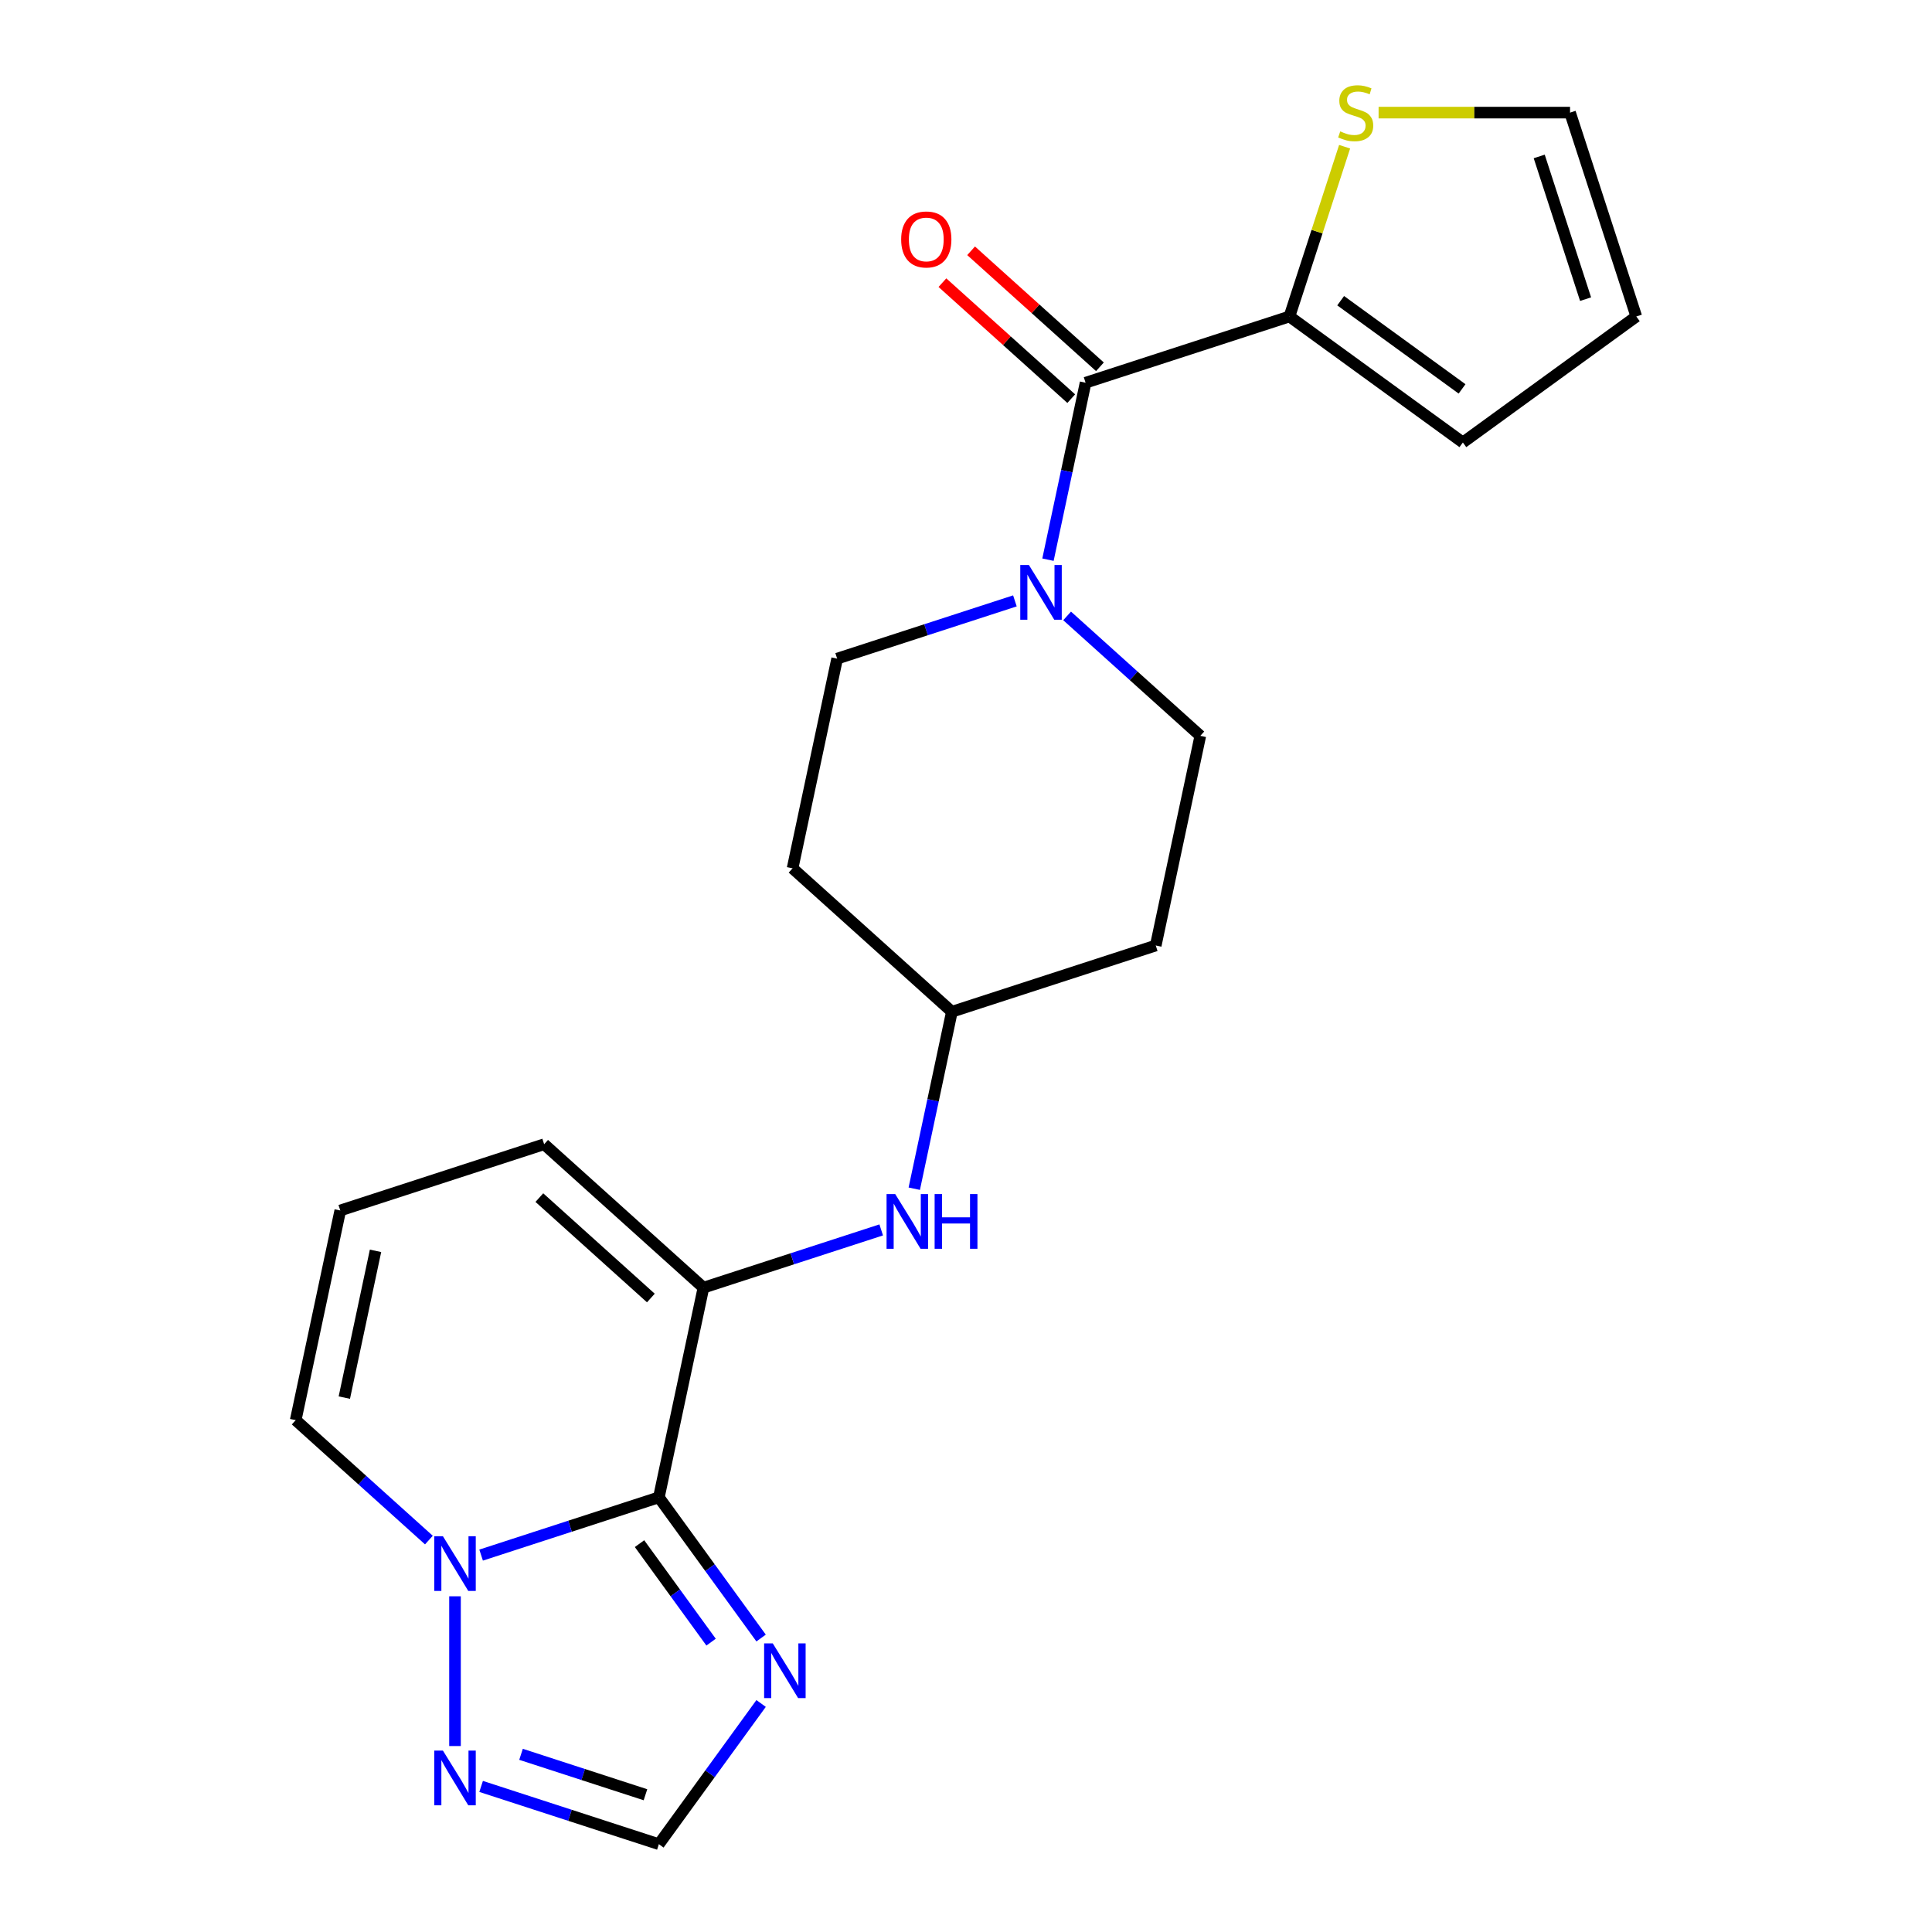 <?xml version='1.0' encoding='iso-8859-1'?>
<svg version='1.1' baseProfile='full'
              xmlns='http://www.w3.org/2000/svg'
                      xmlns:rdkit='http://www.rdkit.org/xml'
                      xmlns:xlink='http://www.w3.org/1999/xlink'
                  xml:space='preserve'
width='1000px' height='1000px' viewBox='0 0 1000 1000'>
<!-- END OF HEADER -->
<rect style='opacity:1.0;fill:#FFFFFF;stroke:none' width='1000' height='1000' x='0' y='0'> </rect>
<path class='bond-0' d='M 341.033,775.021 L 295.029,789.969' style='fill:none;fill-rule:evenodd;stroke:#000000;stroke-width:6px;stroke-linecap:butt;stroke-linejoin:miter;stroke-opacity:1' />
<path class='bond-0' d='M 295.029,789.969 L 249.025,804.916' style='fill:none;fill-rule:evenodd;stroke:#0000FF;stroke-width:6px;stroke-linecap:butt;stroke-linejoin:miter;stroke-opacity:1' />
<path class='bond-1' d='M 341.033,775.021 L 364.101,666.493' style='fill:none;fill-rule:evenodd;stroke:#000000;stroke-width:6px;stroke-linecap:butt;stroke-linejoin:miter;stroke-opacity:1' />
<path class='bond-2' d='M 341.033,775.021 L 367.489,811.435' style='fill:none;fill-rule:evenodd;stroke:#000000;stroke-width:6px;stroke-linecap:butt;stroke-linejoin:miter;stroke-opacity:1' />
<path class='bond-2' d='M 367.489,811.435 L 393.946,847.849' style='fill:none;fill-rule:evenodd;stroke:#0000FF;stroke-width:6px;stroke-linecap:butt;stroke-linejoin:miter;stroke-opacity:1' />
<path class='bond-2' d='M 331.017,798.988 L 349.537,824.478' style='fill:none;fill-rule:evenodd;stroke:#000000;stroke-width:6px;stroke-linecap:butt;stroke-linejoin:miter;stroke-opacity:1' />
<path class='bond-2' d='M 349.537,824.478 L 368.056,849.968' style='fill:none;fill-rule:evenodd;stroke:#0000FF;stroke-width:6px;stroke-linecap:butt;stroke-linejoin:miter;stroke-opacity:1' />
<path class='bond-5' d='M 235.511,826.241 L 235.511,903.749' style='fill:none;fill-rule:evenodd;stroke:#0000FF;stroke-width:6px;stroke-linecap:butt;stroke-linejoin:miter;stroke-opacity:1' />
<path class='bond-11' d='M 221.997,797.139 L 187.527,766.102' style='fill:none;fill-rule:evenodd;stroke:#0000FF;stroke-width:6px;stroke-linecap:butt;stroke-linejoin:miter;stroke-opacity:1' />
<path class='bond-11' d='M 187.527,766.102 L 153.057,735.066' style='fill:none;fill-rule:evenodd;stroke:#000000;stroke-width:6px;stroke-linecap:butt;stroke-linejoin:miter;stroke-opacity:1' />
<path class='bond-8' d='M 364.101,666.493 L 410.105,651.546' style='fill:none;fill-rule:evenodd;stroke:#000000;stroke-width:6px;stroke-linecap:butt;stroke-linejoin:miter;stroke-opacity:1' />
<path class='bond-8' d='M 410.105,651.546 L 456.109,636.598' style='fill:none;fill-rule:evenodd;stroke:#0000FF;stroke-width:6px;stroke-linecap:butt;stroke-linejoin:miter;stroke-opacity:1' />
<path class='bond-10' d='M 364.101,666.493 L 281.648,592.252' style='fill:none;fill-rule:evenodd;stroke:#000000;stroke-width:6px;stroke-linecap:butt;stroke-linejoin:miter;stroke-opacity:1' />
<path class='bond-10' d='M 336.885,671.848 L 279.167,619.879' style='fill:none;fill-rule:evenodd;stroke:#000000;stroke-width:6px;stroke-linecap:butt;stroke-linejoin:miter;stroke-opacity:1' />
<path class='bond-7' d='M 393.946,881.717 L 367.489,918.131' style='fill:none;fill-rule:evenodd;stroke:#0000FF;stroke-width:6px;stroke-linecap:butt;stroke-linejoin:miter;stroke-opacity:1' />
<path class='bond-7' d='M 367.489,918.131 L 341.033,954.545' style='fill:none;fill-rule:evenodd;stroke:#000000;stroke-width:6px;stroke-linecap:butt;stroke-linejoin:miter;stroke-opacity:1' />
<path class='bond-3' d='M 561.896,198.096 L 552.162,243.893' style='fill:none;fill-rule:evenodd;stroke:#000000;stroke-width:6px;stroke-linecap:butt;stroke-linejoin:miter;stroke-opacity:1' />
<path class='bond-3' d='M 552.162,243.893 L 542.427,289.69' style='fill:none;fill-rule:evenodd;stroke:#0000FF;stroke-width:6px;stroke-linecap:butt;stroke-linejoin:miter;stroke-opacity:1' />
<path class='bond-6' d='M 561.896,198.096 L 667.418,163.81' style='fill:none;fill-rule:evenodd;stroke:#000000;stroke-width:6px;stroke-linecap:butt;stroke-linejoin:miter;stroke-opacity:1' />
<path class='bond-15' d='M 569.32,189.851 L 535.98,159.832' style='fill:none;fill-rule:evenodd;stroke:#000000;stroke-width:6px;stroke-linecap:butt;stroke-linejoin:miter;stroke-opacity:1' />
<path class='bond-15' d='M 535.98,159.832 L 502.641,129.812' style='fill:none;fill-rule:evenodd;stroke:#FF0000;stroke-width:6px;stroke-linecap:butt;stroke-linejoin:miter;stroke-opacity:1' />
<path class='bond-15' d='M 554.472,206.342 L 521.132,176.322' style='fill:none;fill-rule:evenodd;stroke:#000000;stroke-width:6px;stroke-linecap:butt;stroke-linejoin:miter;stroke-opacity:1' />
<path class='bond-15' d='M 521.132,176.322 L 487.792,146.303' style='fill:none;fill-rule:evenodd;stroke:#FF0000;stroke-width:6px;stroke-linecap:butt;stroke-linejoin:miter;stroke-opacity:1' />
<path class='bond-4' d='M 525.314,311.015 L 479.31,325.963' style='fill:none;fill-rule:evenodd;stroke:#0000FF;stroke-width:6px;stroke-linecap:butt;stroke-linejoin:miter;stroke-opacity:1' />
<path class='bond-4' d='M 479.31,325.963 L 433.306,340.91' style='fill:none;fill-rule:evenodd;stroke:#000000;stroke-width:6px;stroke-linecap:butt;stroke-linejoin:miter;stroke-opacity:1' />
<path class='bond-24' d='M 552.342,318.792 L 586.812,349.829' style='fill:none;fill-rule:evenodd;stroke:#0000FF;stroke-width:6px;stroke-linecap:butt;stroke-linejoin:miter;stroke-opacity:1' />
<path class='bond-24' d='M 586.812,349.829 L 621.281,380.866' style='fill:none;fill-rule:evenodd;stroke:#000000;stroke-width:6px;stroke-linecap:butt;stroke-linejoin:miter;stroke-opacity:1' />
<path class='bond-22' d='M 249.025,924.65 L 295.029,939.598' style='fill:none;fill-rule:evenodd;stroke:#0000FF;stroke-width:6px;stroke-linecap:butt;stroke-linejoin:miter;stroke-opacity:1' />
<path class='bond-22' d='M 295.029,939.598 L 341.033,954.545' style='fill:none;fill-rule:evenodd;stroke:#000000;stroke-width:6px;stroke-linecap:butt;stroke-linejoin:miter;stroke-opacity:1' />
<path class='bond-22' d='M 269.683,908.03 L 301.886,918.493' style='fill:none;fill-rule:evenodd;stroke:#0000FF;stroke-width:6px;stroke-linecap:butt;stroke-linejoin:miter;stroke-opacity:1' />
<path class='bond-22' d='M 301.886,918.493 L 334.089,928.957' style='fill:none;fill-rule:evenodd;stroke:#000000;stroke-width:6px;stroke-linecap:butt;stroke-linejoin:miter;stroke-opacity:1' />
<path class='bond-9' d='M 667.418,163.81 L 681.693,119.876' style='fill:none;fill-rule:evenodd;stroke:#000000;stroke-width:6px;stroke-linecap:butt;stroke-linejoin:miter;stroke-opacity:1' />
<path class='bond-9' d='M 681.693,119.876 L 695.968,75.942' style='fill:none;fill-rule:evenodd;stroke:#CCCC00;stroke-width:6px;stroke-linecap:butt;stroke-linejoin:miter;stroke-opacity:1' />
<path class='bond-16' d='M 667.418,163.81 L 757.18,229.026' style='fill:none;fill-rule:evenodd;stroke:#000000;stroke-width:6px;stroke-linecap:butt;stroke-linejoin:miter;stroke-opacity:1' />
<path class='bond-16' d='M 693.926,155.64 L 756.759,201.291' style='fill:none;fill-rule:evenodd;stroke:#000000;stroke-width:6px;stroke-linecap:butt;stroke-linejoin:miter;stroke-opacity:1' />
<path class='bond-19' d='M 473.222,615.273 L 482.957,569.476' style='fill:none;fill-rule:evenodd;stroke:#0000FF;stroke-width:6px;stroke-linecap:butt;stroke-linejoin:miter;stroke-opacity:1' />
<path class='bond-19' d='M 482.957,569.476 L 492.691,523.679' style='fill:none;fill-rule:evenodd;stroke:#000000;stroke-width:6px;stroke-linecap:butt;stroke-linejoin:miter;stroke-opacity:1' />
<path class='bond-17' d='M 713.558,58.288 L 763.107,58.288' style='fill:none;fill-rule:evenodd;stroke:#CCCC00;stroke-width:6px;stroke-linecap:butt;stroke-linejoin:miter;stroke-opacity:1' />
<path class='bond-17' d='M 763.107,58.288 L 812.656,58.288' style='fill:none;fill-rule:evenodd;stroke:#000000;stroke-width:6px;stroke-linecap:butt;stroke-linejoin:miter;stroke-opacity:1' />
<path class='bond-12' d='M 281.648,592.252 L 176.126,626.538' style='fill:none;fill-rule:evenodd;stroke:#000000;stroke-width:6px;stroke-linecap:butt;stroke-linejoin:miter;stroke-opacity:1' />
<path class='bond-23' d='M 153.057,735.066 L 176.126,626.538' style='fill:none;fill-rule:evenodd;stroke:#000000;stroke-width:6px;stroke-linecap:butt;stroke-linejoin:miter;stroke-opacity:1' />
<path class='bond-23' d='M 178.223,723.4 L 194.371,647.431' style='fill:none;fill-rule:evenodd;stroke:#000000;stroke-width:6px;stroke-linecap:butt;stroke-linejoin:miter;stroke-opacity:1' />
<path class='bond-13' d='M 433.306,340.91 L 410.238,449.438' style='fill:none;fill-rule:evenodd;stroke:#000000;stroke-width:6px;stroke-linecap:butt;stroke-linejoin:miter;stroke-opacity:1' />
<path class='bond-14' d='M 621.281,380.866 L 598.213,489.393' style='fill:none;fill-rule:evenodd;stroke:#000000;stroke-width:6px;stroke-linecap:butt;stroke-linejoin:miter;stroke-opacity:1' />
<path class='bond-18' d='M 757.18,229.026 L 846.943,163.81' style='fill:none;fill-rule:evenodd;stroke:#000000;stroke-width:6px;stroke-linecap:butt;stroke-linejoin:miter;stroke-opacity:1' />
<path class='bond-25' d='M 812.656,58.288 L 846.943,163.81' style='fill:none;fill-rule:evenodd;stroke:#000000;stroke-width:6px;stroke-linecap:butt;stroke-linejoin:miter;stroke-opacity:1' />
<path class='bond-25' d='M 796.695,80.974 L 820.695,154.839' style='fill:none;fill-rule:evenodd;stroke:#000000;stroke-width:6px;stroke-linecap:butt;stroke-linejoin:miter;stroke-opacity:1' />
<path class='bond-20' d='M 492.691,523.679 L 598.213,489.393' style='fill:none;fill-rule:evenodd;stroke:#000000;stroke-width:6px;stroke-linecap:butt;stroke-linejoin:miter;stroke-opacity:1' />
<path class='bond-21' d='M 492.691,523.679 L 410.238,449.438' style='fill:none;fill-rule:evenodd;stroke:#000000;stroke-width:6px;stroke-linecap:butt;stroke-linejoin:miter;stroke-opacity:1' />
<path  class='atom-1' d='M 229.251 795.147
L 238.531 810.147
Q 239.451 811.627, 240.931 814.307
Q 242.411 816.987, 242.491 817.147
L 242.491 795.147
L 246.251 795.147
L 246.251 823.467
L 242.371 823.467
L 232.411 807.067
Q 231.251 805.147, 230.011 802.947
Q 228.811 800.747, 228.451 800.067
L 228.451 823.467
L 224.771 823.467
L 224.771 795.147
L 229.251 795.147
' fill='#0000FF'/>
<path  class='atom-3' d='M 399.989 850.623
L 409.269 865.623
Q 410.189 867.103, 411.669 869.783
Q 413.149 872.463, 413.229 872.623
L 413.229 850.623
L 416.989 850.623
L 416.989 878.943
L 413.109 878.943
L 403.149 862.543
Q 401.989 860.623, 400.749 858.423
Q 399.549 856.223, 399.189 855.543
L 399.189 878.943
L 395.509 878.943
L 395.509 850.623
L 399.989 850.623
' fill='#0000FF'/>
<path  class='atom-5' d='M 532.568 292.464
L 541.848 307.464
Q 542.768 308.944, 544.248 311.624
Q 545.728 314.304, 545.808 314.464
L 545.808 292.464
L 549.568 292.464
L 549.568 320.784
L 545.688 320.784
L 535.728 304.384
Q 534.568 302.464, 533.328 300.264
Q 532.128 298.064, 531.768 297.384
L 531.768 320.784
L 528.088 320.784
L 528.088 292.464
L 532.568 292.464
' fill='#0000FF'/>
<path  class='atom-6' d='M 229.251 906.099
L 238.531 921.099
Q 239.451 922.579, 240.931 925.259
Q 242.411 927.939, 242.491 928.099
L 242.491 906.099
L 246.251 906.099
L 246.251 934.419
L 242.371 934.419
L 232.411 918.019
Q 231.251 916.099, 230.011 913.899
Q 228.811 911.699, 228.451 911.019
L 228.451 934.419
L 224.771 934.419
L 224.771 906.099
L 229.251 906.099
' fill='#0000FF'/>
<path  class='atom-9' d='M 463.363 618.047
L 472.643 633.047
Q 473.563 634.527, 475.043 637.207
Q 476.523 639.887, 476.603 640.047
L 476.603 618.047
L 480.363 618.047
L 480.363 646.367
L 476.483 646.367
L 466.523 629.967
Q 465.363 628.047, 464.123 625.847
Q 462.923 623.647, 462.563 622.967
L 462.563 646.367
L 458.883 646.367
L 458.883 618.047
L 463.363 618.047
' fill='#0000FF'/>
<path  class='atom-9' d='M 483.763 618.047
L 487.603 618.047
L 487.603 630.087
L 502.083 630.087
L 502.083 618.047
L 505.923 618.047
L 505.923 646.367
L 502.083 646.367
L 502.083 633.287
L 487.603 633.287
L 487.603 646.367
L 483.763 646.367
L 483.763 618.047
' fill='#0000FF'/>
<path  class='atom-10' d='M 693.704 68.008
Q 694.024 68.128, 695.344 68.688
Q 696.664 69.248, 698.104 69.608
Q 699.584 69.928, 701.024 69.928
Q 703.704 69.928, 705.264 68.648
Q 706.824 67.328, 706.824 65.048
Q 706.824 63.488, 706.024 62.528
Q 705.264 61.568, 704.064 61.048
Q 702.864 60.528, 700.864 59.928
Q 698.344 59.168, 696.824 58.448
Q 695.344 57.728, 694.264 56.208
Q 693.224 54.688, 693.224 52.128
Q 693.224 48.568, 695.624 46.368
Q 698.064 44.168, 702.864 44.168
Q 706.144 44.168, 709.864 45.728
L 708.944 48.808
Q 705.544 47.408, 702.984 47.408
Q 700.224 47.408, 698.704 48.568
Q 697.184 49.688, 697.224 51.648
Q 697.224 53.168, 697.984 54.088
Q 698.784 55.008, 699.904 55.528
Q 701.064 56.048, 702.984 56.648
Q 705.544 57.448, 707.064 58.248
Q 708.584 59.048, 709.664 60.688
Q 710.784 62.288, 710.784 65.048
Q 710.784 68.968, 708.144 71.088
Q 705.544 73.168, 701.184 73.168
Q 698.664 73.168, 696.744 72.608
Q 694.864 72.088, 692.624 71.168
L 693.704 68.008
' fill='#CCCC00'/>
<path  class='atom-16' d='M 466.443 123.935
Q 466.443 117.135, 469.803 113.335
Q 473.163 109.535, 479.443 109.535
Q 485.723 109.535, 489.083 113.335
Q 492.443 117.135, 492.443 123.935
Q 492.443 130.815, 489.043 134.735
Q 485.643 138.615, 479.443 138.615
Q 473.203 138.615, 469.803 134.735
Q 466.443 130.855, 466.443 123.935
M 479.443 135.415
Q 483.763 135.415, 486.083 132.535
Q 488.443 129.615, 488.443 123.935
Q 488.443 118.375, 486.083 115.575
Q 483.763 112.735, 479.443 112.735
Q 475.123 112.735, 472.763 115.535
Q 470.443 118.335, 470.443 123.935
Q 470.443 129.655, 472.763 132.535
Q 475.123 135.415, 479.443 135.415
' fill='#FF0000'/>
</svg>
